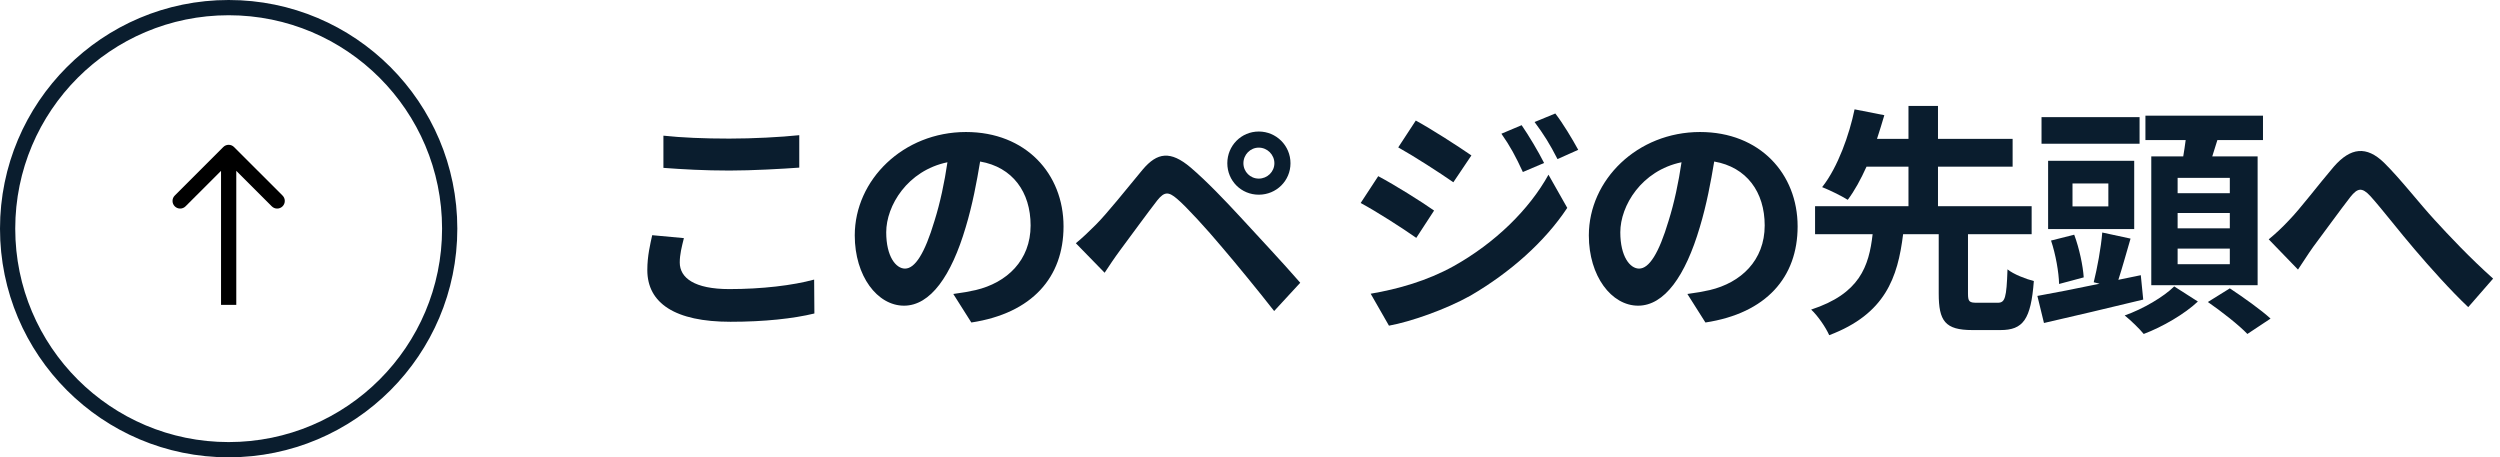 <?xml version="1.0" encoding="UTF-8"?> <svg xmlns="http://www.w3.org/2000/svg" width="328" height="60" viewBox="0 0 328 60" fill="none"> <path d="M87.04 22.024C89.632 22.216 92.384 22.377 95.712 22.377C98.72 22.377 102.656 22.152 104.864 21.992V17.736C102.432 17.992 98.816 18.184 95.68 18.184C92.352 18.184 89.408 18.056 87.04 17.8V22.024ZM85.568 30.857C85.312 32.041 84.928 33.577 84.928 35.432C84.928 39.785 88.576 42.217 95.84 42.217C100.288 42.217 104.096 41.8 106.848 41.129L106.816 36.681C104 37.449 99.968 37.928 95.68 37.928C91.104 37.928 89.184 36.456 89.184 34.441C89.184 33.385 89.44 32.392 89.728 31.241L85.568 30.857Z" fill="#0A1D2E"></path> <path d="M118.736 35.24C117.552 35.24 116.272 33.672 116.272 30.473C116.272 26.985 119.056 22.377 124.304 21.288C123.92 23.913 123.344 26.633 122.608 28.968C121.328 33.257 120.048 35.24 118.736 35.24ZM127.44 42.312C135.44 41.096 139.536 36.361 139.536 29.704C139.536 22.793 134.576 17.32 126.736 17.32C118.512 17.32 112.144 23.593 112.144 30.889C112.144 36.233 115.12 40.105 118.608 40.105C122.064 40.105 124.816 36.2 126.704 29.8C127.6 26.825 128.144 23.881 128.592 21.192C132.848 21.928 135.216 25.192 135.216 29.576C135.216 34.184 132.08 37.096 128.016 38.056C127.184 38.248 126.288 38.408 125.072 38.569L127.44 42.312Z" fill="#0A1D2E"></path> <path d="M163.136 21.416C163.136 20.297 164.032 19.369 165.152 19.369C166.272 19.369 167.2 20.297 167.2 21.416C167.2 22.537 166.272 23.433 165.152 23.433C164.032 23.433 163.136 22.537 163.136 21.416ZM161.024 21.416C161.024 23.721 162.848 25.544 165.152 25.544C167.456 25.544 169.312 23.721 169.312 21.416C169.312 19.113 167.456 17.256 165.152 17.256C162.848 17.256 161.024 19.113 161.024 21.416ZM141.152 31.913L144.928 35.785C145.472 34.953 146.24 33.8 146.976 32.809C148.288 31.049 150.592 27.881 151.84 26.28C152.768 25.128 153.312 25.128 154.432 26.088C155.616 27.081 158.336 30.056 160.32 32.425C162.208 34.633 165.12 38.184 167.168 40.809L170.592 37.096C168.288 34.441 164.864 30.793 162.72 28.456C160.736 26.312 158.336 23.785 156.192 21.96C153.568 19.753 151.84 19.977 149.92 22.248C147.744 24.872 145.248 28.009 143.776 29.48C142.816 30.441 142.112 31.113 141.152 31.913Z" fill="#0A1D2E"></path> <path d="M199.64 16.424L196.984 17.544C198.136 19.177 198.872 20.552 199.8 22.569L202.584 21.384C201.848 19.913 200.568 17.768 199.64 16.424ZM204.056 14.889L201.336 16.009C202.52 17.608 203.32 18.857 204.344 20.872L207.064 19.657C206.296 18.248 205.048 16.169 204.056 14.889ZM185.752 15.816L183.448 19.337C185.56 20.52 188.888 22.665 190.68 23.913L193.048 20.392C191.384 19.241 187.864 16.968 185.752 15.816ZM179.832 38.536L182.232 42.728C185.048 42.217 189.656 40.617 192.92 38.792C198.136 35.752 202.68 31.721 205.624 27.273L203.16 22.921C200.632 27.497 196.152 31.881 190.712 34.92C187.256 36.84 183.416 37.928 179.832 38.536ZM180.824 23.113L178.52 26.633C180.664 27.785 183.992 29.928 185.816 31.209L188.152 27.625C186.52 26.473 183 24.265 180.824 23.113Z" fill="#0A1D2E"></path> <path d="M215.048 35.24C213.864 35.24 212.584 33.672 212.584 30.473C212.584 26.985 215.368 22.377 220.616 21.288C220.232 23.913 219.656 26.633 218.92 28.968C217.64 33.257 216.36 35.24 215.048 35.24ZM223.752 42.312C231.752 41.096 235.848 36.361 235.848 29.704C235.848 22.793 230.888 17.32 223.048 17.32C214.824 17.32 208.456 23.593 208.456 30.889C208.456 36.233 211.432 40.105 214.92 40.105C218.376 40.105 221.128 36.2 223.016 29.8C223.912 26.825 224.456 23.881 224.904 21.192C229.16 21.928 231.528 25.192 231.528 29.576C231.528 34.184 228.392 37.096 224.328 38.056C223.496 38.248 222.6 38.408 221.384 38.569L223.752 42.312Z" fill="#0A1D2E"></path> <path d="M259.352 39.721C258.36 39.721 258.2 39.56 258.2 38.505V30.729H266.552V27.049H254.264V21.864H264.056V18.216H254.264V13.896H250.392V18.216H246.264C246.616 17.128 246.936 16.105 247.224 15.113L243.32 14.345C242.648 17.608 241.144 21.928 239.064 24.552C239.96 24.904 241.56 25.672 242.424 26.216C243.32 25.032 244.152 23.497 244.888 21.864H250.392V27.049H238.136V30.729H245.688C245.208 34.953 243.992 38.536 237.624 40.617C238.488 41.416 239.544 42.953 239.992 43.977C247.352 41.193 248.984 36.425 249.688 30.729H254.36V38.505C254.36 42.12 255.192 43.304 258.776 43.304H262.456C265.432 43.304 266.456 41.928 266.84 36.873C265.816 36.617 264.152 35.977 263.384 35.337C263.256 39.112 263.064 39.721 262.104 39.721H259.352Z" fill="#0A1D2E"></path> <path d="M292.552 25.352H285.704V23.337H292.552V25.352ZM292.552 29.96H285.704V27.945H292.552V29.96ZM292.552 34.664H285.704V32.617H292.552V34.664ZM282.248 20.52V37.416H296.2V20.52H290.248C290.472 19.849 290.696 19.113 290.92 18.377H296.904V15.177H281.48V18.377H286.76C286.664 19.081 286.568 19.817 286.44 20.52H282.248ZM280.712 15.368H267.848V18.857H280.712V15.368ZM276.616 27.081H271.912V24.073H276.616V27.081ZM280.008 21.096H268.712V30.056H280.008V21.096ZM273.384 36.392C273.288 34.889 272.808 32.584 272.136 30.793L269.096 31.561C269.704 33.352 270.12 35.752 270.152 37.257L273.384 36.392ZM280.872 36.105L277.928 36.712C278.44 35.145 278.984 33.16 279.528 31.305L275.816 30.505C275.656 32.52 275.144 35.24 274.696 37.032L275.464 37.224C272.392 37.864 269.48 38.441 267.304 38.825L268.168 42.377C271.816 41.544 276.712 40.392 281.192 39.304L280.872 36.105ZM285.256 37.577C283.912 38.92 281.16 40.553 278.76 41.385C279.592 42.056 280.712 43.145 281.256 43.816C283.72 42.889 286.632 41.193 288.36 39.56L285.256 37.577ZM289.672 39.624C291.432 40.84 293.768 42.664 294.856 43.816L297.896 41.8C296.648 40.648 294.248 38.953 292.552 37.833L289.672 39.624Z" fill="#0A1D2E"></path> <path d="M297.656 31.401L301.496 35.368C302.072 34.536 302.776 33.385 303.512 32.361C304.856 30.569 307.128 27.433 308.376 25.832C309.304 24.68 309.88 24.52 311 25.736C312.504 27.401 314.84 30.441 316.824 32.745C318.84 35.112 321.56 38.153 323.832 40.297L327.096 36.553C324.056 33.833 321.368 30.985 319.352 28.776C317.464 26.729 314.936 23.465 312.792 21.352C310.488 19.113 308.408 19.337 306.2 21.864C304.248 24.137 301.784 27.401 300.312 28.904C299.352 29.928 298.584 30.633 297.656 31.401Z" fill="#0A1D2E"></path> <circle r="29" transform="matrix(1 0 0 -1 30 30)" stroke="#0A1D2E" stroke-width="2"></circle> <path d="M29.293 19.293C29.683 18.902 30.317 18.902 30.707 19.293L37.071 25.657C37.462 26.047 37.462 26.68 37.071 27.071C36.681 27.462 36.047 27.462 35.657 27.071L30 21.414L24.343 27.071C23.953 27.462 23.32 27.462 22.929 27.071C22.538 26.68 22.538 26.047 22.929 25.657L29.293 19.293ZM29 40V20H31V40H29Z" fill="black"></path> </svg> 